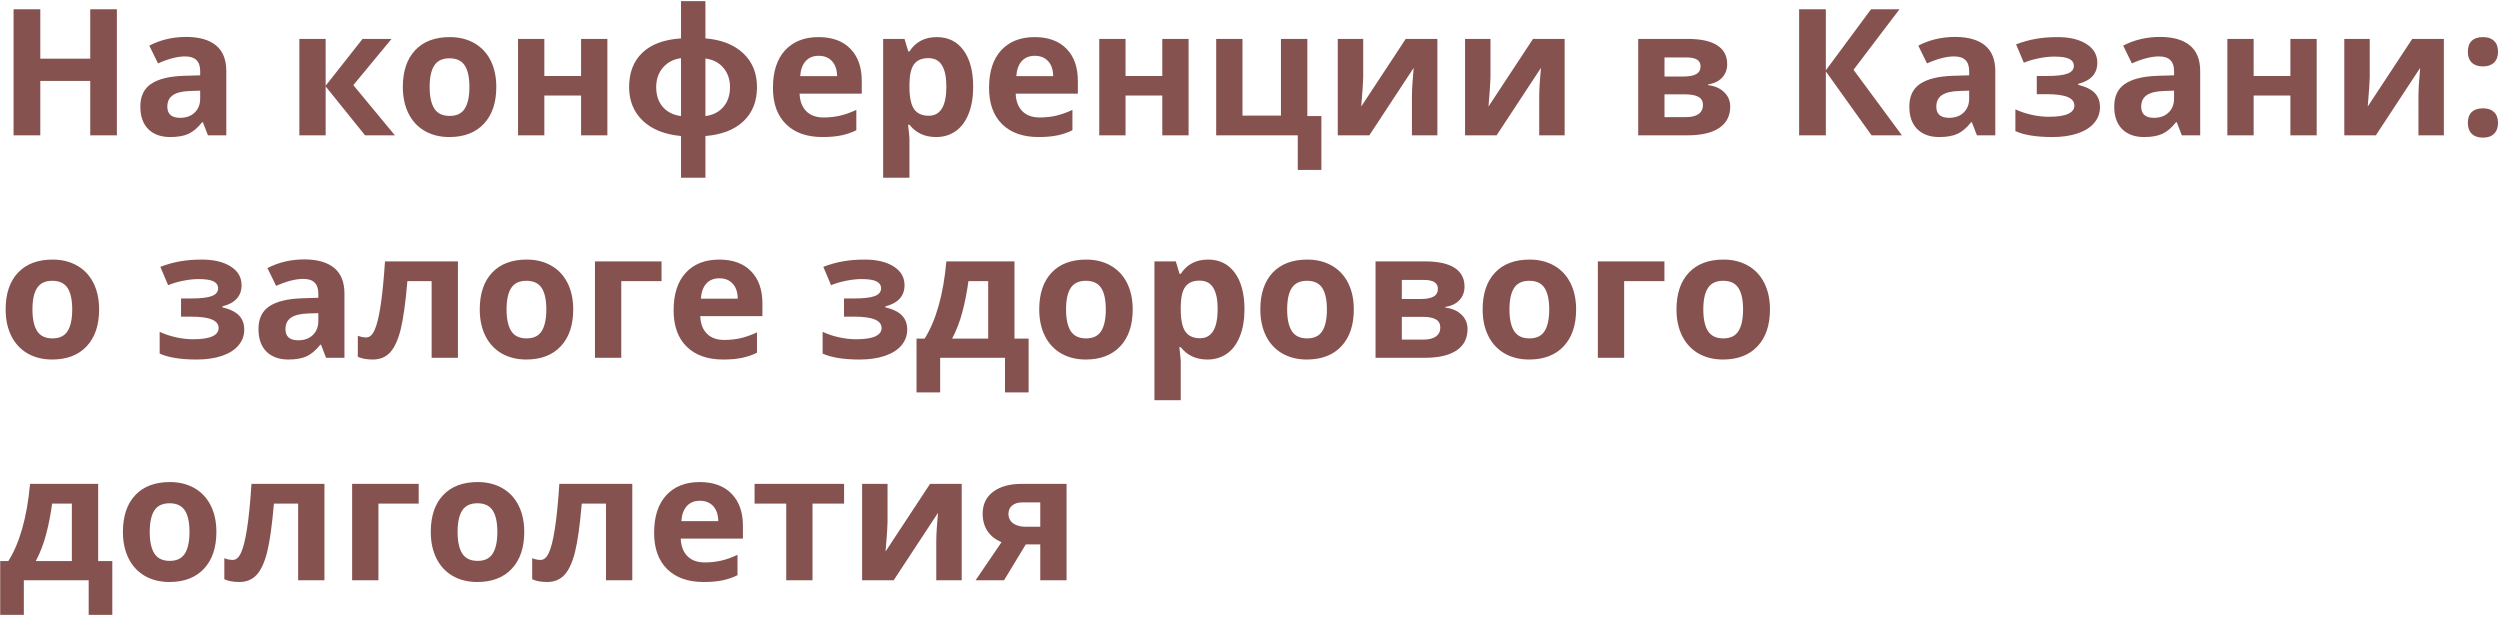 <?xml version="1.0" encoding="UTF-8"?> <svg xmlns="http://www.w3.org/2000/svg" width="1090" height="269" viewBox="0 0 1090 269" fill="none"> <path d="M50.96 59H39.342V35.276H17.573V59H5.918V4.032H17.573V25.576H39.342V4.032H50.96V59ZM90.663 59L88.445 53.285H88.144C86.214 55.717 84.221 57.408 82.166 58.361C80.136 59.288 77.479 59.752 74.195 59.752C70.16 59.752 66.977 58.599 64.645 56.293C62.34 53.987 61.187 50.703 61.187 46.442C61.187 41.981 62.741 38.697 65.849 36.592C68.982 34.461 73.694 33.283 79.985 33.058L87.279 32.832V30.99C87.279 26.729 85.099 24.598 80.737 24.598C77.379 24.598 73.431 25.613 68.894 27.644L65.097 19.898C69.934 17.367 75.298 16.101 81.189 16.101C86.828 16.101 91.152 17.329 94.16 19.786C97.168 22.242 98.671 25.977 98.671 30.99V59H90.663ZM87.279 39.524L82.843 39.675C79.509 39.775 77.028 40.377 75.398 41.48C73.769 42.582 72.955 44.262 72.955 46.518C72.955 49.751 74.809 51.368 78.519 51.368C81.176 51.368 83.294 50.603 84.873 49.074C86.477 47.545 87.279 45.515 87.279 42.983V39.524ZM158.076 16.966H170.708L154.053 37.118L172.175 59H159.166L141.984 37.682V59H130.517V16.966H141.984V37.381L158.076 16.966ZM187.327 37.908C187.327 42.069 188.003 45.214 189.357 47.345C190.736 49.475 192.966 50.541 196.049 50.541C199.107 50.541 201.3 49.488 202.629 47.382C203.982 45.252 204.659 42.094 204.659 37.908C204.659 33.747 203.982 30.626 202.629 28.546C201.275 26.465 199.057 25.425 195.974 25.425C192.916 25.425 190.71 26.465 189.357 28.546C188.003 30.601 187.327 33.722 187.327 37.908ZM216.39 37.908C216.39 44.751 214.585 50.102 210.976 53.962C207.366 57.822 202.341 59.752 195.899 59.752C191.863 59.752 188.304 58.875 185.221 57.12C182.138 55.34 179.77 52.796 178.115 49.488C176.461 46.179 175.634 42.319 175.634 37.908C175.634 31.04 177.426 25.701 181.01 21.891C184.595 18.081 189.633 16.176 196.125 16.176C200.16 16.176 203.719 17.053 206.802 18.808C209.885 20.563 212.254 23.082 213.908 26.365C215.562 29.649 216.39 33.496 216.39 37.908ZM237.332 16.966V33.133H253.348V16.966H264.815V59H253.348V41.667H237.332V59H225.864V16.966H237.332ZM307.564 16.74C314.582 17.317 320.084 19.485 324.069 23.245C328.055 27.004 330.047 31.917 330.047 37.983C330.047 44.174 328.08 49.137 324.145 52.872C320.209 56.581 314.682 58.724 307.564 59.301V77.498H296.924V59.301C289.83 58.649 284.278 56.431 280.268 52.646C276.283 48.836 274.29 43.948 274.29 37.983C274.29 31.641 276.22 26.641 280.08 22.981C283.94 19.297 289.555 17.216 296.924 16.74V0.498H307.564V16.74ZM286.096 37.983C286.096 41.517 287.061 44.4 288.991 46.63C290.921 48.836 293.565 50.165 296.924 50.616V25.35C293.69 25.776 291.071 27.142 289.066 29.448C287.086 31.754 286.096 34.599 286.096 37.983ZM318.279 37.983C318.279 34.674 317.339 31.892 315.459 29.636C313.58 27.355 310.948 25.977 307.564 25.5V50.616C310.898 50.165 313.517 48.824 315.422 46.593C317.327 44.362 318.279 41.492 318.279 37.983ZM356.967 24.335C354.536 24.335 352.631 25.112 351.252 26.666C349.874 28.195 349.084 30.376 348.884 33.208H364.976C364.925 30.376 364.186 28.195 362.757 26.666C361.329 25.112 359.399 24.335 356.967 24.335ZM358.584 59.752C351.816 59.752 346.528 57.885 342.718 54.15C338.908 50.415 337.003 45.127 337.003 38.284C337.003 31.24 338.757 25.801 342.267 21.966C345.801 18.106 350.676 16.176 356.892 16.176C362.833 16.176 367.457 17.868 370.766 21.252C374.074 24.636 375.729 29.31 375.729 35.276V40.84H348.621C348.746 44.099 349.711 46.643 351.516 48.473C353.32 50.302 355.852 51.217 359.11 51.217C361.642 51.217 364.036 50.954 366.292 50.428C368.547 49.901 370.903 49.062 373.36 47.909V56.782C371.355 57.784 369.212 58.524 366.931 59C364.65 59.501 361.868 59.752 358.584 59.752ZM408.138 59.752C403.2 59.752 399.327 57.96 396.52 54.376H395.918C396.319 57.885 396.52 59.915 396.52 60.466V77.498H385.053V16.966H394.377L395.994 22.418H396.52C399.202 18.257 403.175 16.176 408.438 16.176C413.401 16.176 417.286 18.094 420.094 21.929C422.901 25.764 424.305 31.09 424.305 37.908C424.305 42.394 423.64 46.292 422.312 49.601C421.009 52.909 419.141 55.428 416.71 57.158C414.279 58.887 411.421 59.752 408.138 59.752ZM404.754 25.35C401.922 25.35 399.854 26.227 398.55 27.982C397.247 29.711 396.57 32.581 396.52 36.592V37.833C396.52 42.344 397.184 45.578 398.513 47.533C399.866 49.488 401.997 50.465 404.904 50.465C410.043 50.465 412.612 46.229 412.612 37.757C412.612 33.622 411.973 30.526 410.694 28.471C409.441 26.39 407.461 25.35 404.754 25.35ZM451.187 24.335C448.756 24.335 446.851 25.112 445.472 26.666C444.094 28.195 443.304 30.376 443.104 33.208H459.195C459.145 30.376 458.406 28.195 456.977 26.666C455.548 25.112 453.618 24.335 451.187 24.335ZM452.804 59.752C446.036 59.752 440.747 57.885 436.938 54.15C433.128 50.415 431.223 45.127 431.223 38.284C431.223 31.24 432.977 25.801 436.486 21.966C440.021 18.106 444.896 16.176 451.112 16.176C457.052 16.176 461.677 17.868 464.985 21.252C468.294 24.636 469.948 29.31 469.948 35.276V40.84H442.84C442.966 44.099 443.931 46.643 445.735 48.473C447.54 50.302 450.072 51.217 453.33 51.217C455.862 51.217 458.255 50.954 460.511 50.428C462.767 49.901 465.123 49.062 467.58 47.909V56.782C465.574 57.784 463.431 58.524 461.15 59C458.869 59.501 456.087 59.752 452.804 59.752ZM490.74 16.966V33.133H506.756V16.966H518.224V59H506.756V41.667H490.74V59H479.272V16.966H490.74ZM569.996 50.616H576.124V74.077H565.822V59H530.255V16.966H541.722V50.39H558.491V16.966H569.996V50.616ZM594.359 16.966V33.584C594.359 35.339 594.071 39.625 593.494 46.442L612.895 16.966H626.693V59H615.602V42.231C615.602 39.249 615.852 35.038 616.354 29.599L597.028 59H583.268V16.966H594.359ZM649.853 16.966V33.584C649.853 35.339 649.565 39.625 648.988 46.442L668.389 16.966H682.187V59H671.096V42.231C671.096 39.249 671.346 35.038 671.848 29.599L652.522 59H638.762V16.966H649.853ZM753.059 27.982C753.059 30.238 752.344 32.168 750.916 33.772C749.512 35.351 747.431 36.366 744.674 36.817V37.118C747.657 37.469 750.013 38.497 751.743 40.201C753.497 41.88 754.375 43.961 754.375 46.442C754.375 50.528 752.77 53.649 749.562 55.804C746.354 57.935 741.767 59 735.801 59H714.258V16.966H735.801C741.566 16.966 745.877 17.906 748.735 19.786C751.617 21.64 753.059 24.373 753.059 27.982ZM742.494 45.841C742.494 44.187 741.854 42.996 740.576 42.269C739.298 41.517 737.38 41.141 734.824 41.141H725.725V51.067H735.049C737.481 51.067 739.323 50.616 740.576 49.713C741.854 48.786 742.494 47.495 742.494 45.841ZM741.441 28.884C741.441 26.328 739.411 25.049 735.35 25.049H725.725V33.358H734.034C736.465 33.358 738.308 33.008 739.561 32.306C740.814 31.604 741.441 30.463 741.441 28.884ZM829.231 59H815.997L796.07 31.14V59H784.415V4.032H796.07V30.651L815.771 4.032H828.179L808.139 30.426L829.231 59ZM861.941 59L859.723 53.285H859.422C857.492 55.717 855.5 57.408 853.444 58.361C851.414 59.288 848.757 59.752 845.474 59.752C841.438 59.752 838.255 58.599 835.924 56.293C833.618 53.987 832.465 50.703 832.465 46.442C832.465 41.981 834.019 38.697 837.127 36.592C840.26 34.461 844.972 33.283 851.264 33.058L858.558 32.832V30.99C858.558 26.729 856.377 24.598 852.016 24.598C848.657 24.598 844.709 25.613 840.172 27.644L836.375 19.898C841.213 17.367 846.576 16.101 852.467 16.101C858.106 16.101 862.43 17.329 865.438 19.786C868.446 22.242 869.95 25.977 869.95 30.99V59H861.941ZM858.558 39.524L854.121 39.675C850.787 39.775 848.306 40.377 846.677 41.48C845.048 42.582 844.233 44.262 844.233 46.518C844.233 49.751 846.088 51.368 849.797 51.368C852.454 51.368 854.572 50.603 856.151 49.074C857.756 47.545 858.558 45.515 858.558 42.983V39.524ZM892.245 33.133C896.581 33.133 899.652 32.782 901.457 32.08C903.286 31.378 904.201 30.263 904.201 28.734C904.201 27.38 903.537 26.365 902.208 25.689C900.88 25.012 898.687 24.673 895.629 24.673C893.699 24.673 891.506 24.912 889.049 25.388C886.618 25.864 884.4 26.516 882.395 27.343L879.011 19.334C881.993 18.206 884.889 17.404 887.696 16.928C890.503 16.427 893.636 16.176 897.095 16.176C902.334 16.176 906.532 17.179 909.69 19.184C912.849 21.189 914.428 23.909 914.428 27.343C914.428 32.08 911.633 35.163 906.043 36.592V36.968C909.477 37.82 911.921 39.036 913.375 40.615C914.854 42.169 915.593 44.212 915.593 46.743C915.593 49.3 914.766 51.568 913.112 53.548C911.458 55.529 909.064 57.057 905.931 58.135C902.798 59.213 899.113 59.752 894.877 59.752C887.859 59.752 882.47 58.887 878.71 57.158V47.683C880.866 48.686 883.222 49.475 885.778 50.052C888.36 50.628 890.854 50.916 893.26 50.916C896.995 50.916 899.79 50.503 901.645 49.676C903.499 48.824 904.427 47.62 904.427 46.066C904.427 44.362 903.449 43.109 901.494 42.307C899.539 41.48 896.531 41.066 892.471 41.066H888.034V33.133H892.245ZM951.273 59L949.055 53.285H948.754C946.824 55.717 944.832 57.408 942.776 58.361C940.746 59.288 938.089 59.752 934.806 59.752C930.77 59.752 927.587 58.599 925.256 56.293C922.95 53.987 921.797 50.703 921.797 46.442C921.797 41.981 923.351 38.697 926.459 36.592C929.592 34.461 934.304 33.283 940.596 33.058L947.89 32.832V30.99C947.89 26.729 945.709 24.598 941.348 24.598C937.989 24.598 934.041 25.613 929.504 27.644L925.707 19.898C930.545 17.367 935.909 16.101 941.799 16.101C947.438 16.101 951.762 17.329 954.77 19.786C957.778 22.242 959.282 25.977 959.282 30.99V59H951.273ZM947.89 39.524L943.453 39.675C940.119 39.775 937.638 40.377 936.009 41.48C934.38 42.582 933.565 44.262 933.565 46.518C933.565 49.751 935.42 51.368 939.129 51.368C941.786 51.368 943.904 50.603 945.483 49.074C947.088 47.545 947.89 45.515 947.89 42.983V39.524ZM982.592 16.966V33.133H998.609V16.966H1010.08V59H998.609V41.667H982.592V59H971.125V16.966H982.592ZM1033.2 16.966V33.584C1033.2 35.339 1032.91 39.625 1032.33 46.442L1051.73 16.966H1065.53V59H1054.44V42.231C1054.44 39.249 1054.69 35.038 1055.19 29.599L1035.87 59H1022.11V16.966H1033.2ZM1075.98 53.623C1075.98 51.518 1076.55 49.926 1077.68 48.849C1078.8 47.771 1080.45 47.232 1082.6 47.232C1084.68 47.232 1086.29 47.783 1087.41 48.886C1088.57 49.989 1089.14 51.568 1089.14 53.623C1089.14 55.604 1088.57 57.17 1087.41 58.323C1086.26 59.451 1084.66 60.015 1082.6 60.015C1080.5 60.015 1078.87 59.464 1077.71 58.361C1076.56 57.233 1075.98 55.654 1075.98 53.623ZM1075.98 22.568C1075.98 20.462 1076.55 18.871 1077.68 17.793C1078.8 16.715 1080.45 16.176 1082.6 16.176C1084.68 16.176 1086.29 16.728 1087.41 17.831C1088.57 18.933 1089.14 20.512 1089.14 22.568C1089.14 24.598 1088.56 26.177 1087.38 27.305C1086.22 28.408 1084.63 28.959 1082.6 28.959C1080.5 28.959 1078.87 28.408 1077.71 27.305C1076.56 26.202 1075.98 24.623 1075.98 22.568ZM14.152 134.908C14.152 139.069 14.829 142.214 16.182 144.345C17.561 146.475 19.791 147.541 22.875 147.541C25.933 147.541 28.126 146.488 29.454 144.382C30.808 142.252 31.484 139.094 31.484 134.908C31.484 130.747 30.808 127.626 29.454 125.546C28.101 123.465 25.882 122.425 22.799 122.425C19.741 122.425 17.536 123.465 16.182 125.546C14.829 127.601 14.152 130.722 14.152 134.908ZM43.215 134.908C43.215 141.75 41.41 147.102 37.801 150.962C34.191 154.822 29.166 156.752 22.724 156.752C18.689 156.752 15.129 155.875 12.046 154.12C8.963 152.34 6.595 149.796 4.94 146.488C3.286 143.179 2.459 139.319 2.459 134.908C2.459 128.04 4.251 122.701 7.835 118.891C11.42 115.081 16.458 113.176 22.95 113.176C26.985 113.176 30.544 114.054 33.627 115.808C36.71 117.563 39.079 120.082 40.733 123.365C42.388 126.649 43.215 130.496 43.215 134.908ZM83.144 130.133C87.48 130.133 90.55 129.782 92.355 129.08C94.185 128.378 95.1 127.263 95.1 125.734C95.1 124.38 94.435 123.365 93.107 122.688C91.778 122.012 89.585 121.673 86.527 121.673C84.597 121.673 82.404 121.911 79.948 122.388C77.516 122.864 75.298 123.516 73.293 124.343L69.909 116.334C72.892 115.207 75.787 114.404 78.594 113.928C81.401 113.427 84.535 113.176 87.994 113.176C93.232 113.176 97.431 114.179 100.589 116.184C103.747 118.189 105.326 120.909 105.326 124.343C105.326 129.08 102.531 132.163 96.942 133.592V133.968C100.376 134.82 102.82 136.036 104.273 137.615C105.752 139.169 106.492 141.212 106.492 143.743C106.492 146.3 105.665 148.568 104.01 150.548C102.356 152.528 99.962 154.057 96.829 155.135C93.696 156.213 90.011 156.752 85.775 156.752C78.757 156.752 73.368 155.887 69.608 154.158V144.683C71.764 145.686 74.12 146.475 76.677 147.052C79.258 147.628 81.752 147.917 84.159 147.917C87.893 147.917 90.688 147.503 92.543 146.676C94.398 145.824 95.325 144.62 95.325 143.066C95.325 141.362 94.348 140.109 92.393 139.307C90.438 138.479 87.43 138.066 83.369 138.066H78.933V130.133H83.144ZM142.172 156L139.954 150.285H139.653C137.723 152.716 135.73 154.408 133.675 155.361C131.645 156.288 128.988 156.752 125.704 156.752C121.669 156.752 118.485 155.599 116.154 153.293C113.848 150.987 112.695 147.703 112.695 143.442C112.695 138.981 114.249 135.697 117.357 133.592C120.491 131.461 125.203 130.283 131.494 130.058L138.788 129.832V127.99C138.788 123.729 136.607 121.598 132.246 121.598C128.887 121.598 124.94 122.613 120.403 124.644L116.605 116.898C121.443 114.367 126.807 113.101 132.697 113.101C138.337 113.101 142.661 114.329 145.668 116.786C148.676 119.242 150.18 122.977 150.18 127.99V156H142.172ZM138.788 136.524L134.352 136.675C131.018 136.775 128.536 137.377 126.907 138.479C125.278 139.582 124.463 141.262 124.463 143.518C124.463 146.751 126.318 148.368 130.028 148.368C132.685 148.368 134.803 147.603 136.382 146.074C137.986 144.545 138.788 142.515 138.788 139.983V136.524ZM199.659 156H188.191V122.576H177.626C176.824 131.975 175.847 138.993 174.694 143.63C173.541 148.242 171.999 151.589 170.069 153.669C168.164 155.724 165.658 156.752 162.55 156.752C159.893 156.752 157.712 156.351 156.008 155.549V146.375C157.236 146.876 158.464 147.127 159.692 147.127C161.121 147.127 162.312 146.099 163.264 144.044C164.242 141.989 165.106 138.567 165.858 133.78C166.635 128.967 167.3 122.363 167.851 113.966H199.659V156ZM220.864 134.908C220.864 139.069 221.541 142.214 222.894 144.345C224.273 146.475 226.503 147.541 229.586 147.541C232.644 147.541 234.838 146.488 236.166 144.382C237.52 142.252 238.196 139.094 238.196 134.908C238.196 130.747 237.52 127.626 236.166 125.546C234.812 123.465 232.594 122.425 229.511 122.425C226.453 122.425 224.248 123.465 222.894 125.546C221.541 127.601 220.864 130.722 220.864 134.908ZM249.927 134.908C249.927 141.75 248.122 147.102 244.513 150.962C240.903 154.822 235.878 156.752 229.436 156.752C225.401 156.752 221.841 155.875 218.758 154.12C215.675 152.34 213.307 149.796 211.652 146.488C209.998 143.179 209.171 139.319 209.171 134.908C209.171 128.04 210.963 122.701 214.547 118.891C218.132 115.081 223.17 113.176 229.662 113.176C233.697 113.176 237.256 114.054 240.339 115.808C243.422 117.563 245.791 120.082 247.445 123.365C249.1 126.649 249.927 130.496 249.927 134.908ZM288.427 113.966V122.576H270.869V156H259.401V113.966H288.427ZM313.655 121.335C311.223 121.335 309.319 122.112 307.94 123.666C306.561 125.195 305.772 127.376 305.571 130.208H321.663C321.613 127.376 320.874 125.195 319.445 123.666C318.016 122.112 316.086 121.335 313.655 121.335ZM315.271 156.752C308.504 156.752 303.215 154.885 299.405 151.15C295.595 147.415 293.69 142.126 293.69 135.284C293.69 128.24 295.445 122.801 298.954 118.966C302.488 115.106 307.363 113.176 313.58 113.176C319.52 113.176 324.145 114.868 327.453 118.252C330.762 121.636 332.416 126.31 332.416 132.276V137.84H305.308C305.433 141.099 306.398 143.643 308.203 145.473C310.008 147.302 312.539 148.217 315.798 148.217C318.329 148.217 320.723 147.954 322.979 147.428C325.235 146.901 327.591 146.062 330.047 144.909V153.782C328.042 154.784 325.899 155.524 323.618 156C321.337 156.501 318.555 156.752 315.271 156.752ZM372.194 130.133C376.531 130.133 379.601 129.782 381.406 129.08C383.236 128.378 384.15 127.263 384.15 125.734C384.15 124.38 383.486 123.365 382.158 122.688C380.829 122.012 378.636 121.673 375.578 121.673C373.648 121.673 371.455 121.911 368.999 122.388C366.567 122.864 364.349 123.516 362.344 124.343L358.96 116.334C361.943 115.207 364.838 114.404 367.645 113.928C370.452 113.427 373.585 113.176 377.044 113.176C382.283 113.176 386.481 114.179 389.64 116.184C392.798 118.189 394.377 120.909 394.377 124.343C394.377 129.08 391.582 132.163 385.993 133.592V133.968C389.427 134.82 391.87 136.036 393.324 137.615C394.803 139.169 395.542 141.212 395.542 143.743C395.542 146.3 394.715 148.568 393.061 150.548C391.407 152.528 389.013 154.057 385.88 155.135C382.747 156.213 379.062 156.752 374.826 156.752C367.808 156.752 362.419 155.887 358.659 154.158V144.683C360.815 145.686 363.171 146.475 365.728 147.052C368.309 147.628 370.803 147.917 373.209 147.917C376.944 147.917 379.739 147.503 381.594 146.676C383.449 145.824 384.376 144.62 384.376 143.066C384.376 141.362 383.398 140.109 381.443 139.307C379.488 138.479 376.48 138.066 372.42 138.066H367.983V130.133H372.194ZM430.847 147.616V122.576H422.237C421.61 127.238 420.745 131.662 419.643 135.848C418.565 140.034 417.061 143.956 415.131 147.616H430.847ZM448.48 171.077H438.178V156H409.905V171.077H399.603V147.616H403.137C405.543 143.881 407.561 139.169 409.19 133.479C410.82 127.789 411.96 121.285 412.612 113.966H442.314V147.616H448.48V171.077ZM464.797 134.908C464.797 139.069 465.474 142.214 466.828 144.345C468.206 146.475 470.437 147.541 473.52 147.541C476.578 147.541 478.771 146.488 480.1 144.382C481.453 142.252 482.13 139.094 482.13 134.908C482.13 130.747 481.453 127.626 480.1 125.546C478.746 123.465 476.528 122.425 473.445 122.425C470.387 122.425 468.181 123.465 466.828 125.546C465.474 127.601 464.797 130.722 464.797 134.908ZM493.86 134.908C493.86 141.75 492.056 147.102 488.446 150.962C484.837 154.822 479.811 156.752 473.37 156.752C469.334 156.752 465.775 155.875 462.692 154.12C459.609 152.34 457.24 149.796 455.586 146.488C453.932 143.179 453.104 139.319 453.104 134.908C453.104 128.04 454.897 122.701 458.481 118.891C462.065 115.081 467.103 113.176 473.595 113.176C477.631 113.176 481.19 114.054 484.273 115.808C487.356 117.563 489.725 120.082 491.379 123.365C493.033 126.649 493.86 130.496 493.86 134.908ZM526.42 156.752C521.482 156.752 517.61 154.96 514.802 151.375H514.201C514.602 154.885 514.802 156.915 514.802 157.466V174.498H503.335V113.966H512.659L514.276 119.417H514.802C517.484 115.257 521.457 113.176 526.721 113.176C531.684 113.176 535.569 115.094 538.376 118.929C541.183 122.764 542.587 128.09 542.587 134.908C542.587 139.394 541.923 143.292 540.594 146.601C539.291 149.909 537.424 152.428 534.992 154.158C532.561 155.887 529.703 156.752 526.42 156.752ZM523.036 122.35C520.204 122.35 518.136 123.227 516.833 124.982C515.529 126.711 514.852 129.581 514.802 133.592V134.833C514.802 139.344 515.466 142.578 516.795 144.533C518.148 146.488 520.279 147.465 523.187 147.465C528.325 147.465 530.894 143.229 530.894 134.757C530.894 130.622 530.255 127.526 528.977 125.471C527.723 123.39 525.743 122.35 523.036 122.35ZM561.198 134.908C561.198 139.069 561.875 142.214 563.228 144.345C564.607 146.475 566.837 147.541 569.92 147.541C572.978 147.541 575.172 146.488 576.5 144.382C577.854 142.252 578.53 139.094 578.53 134.908C578.53 130.747 577.854 127.626 576.5 125.546C575.146 123.465 572.928 122.425 569.845 122.425C566.787 122.425 564.582 123.465 563.228 125.546C561.875 127.601 561.198 130.722 561.198 134.908ZM590.261 134.908C590.261 141.75 588.456 147.102 584.847 150.962C581.237 154.822 576.212 156.752 569.77 156.752C565.735 156.752 562.175 155.875 559.092 154.12C556.009 152.34 553.641 149.796 551.986 146.488C550.332 143.179 549.505 139.319 549.505 134.908C549.505 128.04 551.297 122.701 554.881 118.891C558.466 115.081 563.504 113.176 569.996 113.176C574.031 113.176 577.59 114.054 580.673 115.808C583.756 117.563 586.125 120.082 587.779 123.365C589.434 126.649 590.261 130.496 590.261 134.908ZM638.536 124.982C638.536 127.238 637.822 129.168 636.393 130.772C634.989 132.351 632.909 133.366 630.152 133.817V134.118C633.135 134.469 635.491 135.497 637.22 137.201C638.975 138.881 639.852 140.961 639.852 143.442C639.852 147.528 638.248 150.649 635.04 152.804C631.831 154.935 627.244 156 621.279 156H599.735V113.966H621.279C627.044 113.966 631.355 114.906 634.212 116.786C637.095 118.64 638.536 121.373 638.536 124.982ZM627.971 142.841C627.971 141.187 627.332 139.996 626.054 139.269C624.775 138.517 622.858 138.141 620.301 138.141H611.203V148.067H620.527C622.958 148.067 624.8 147.616 626.054 146.713C627.332 145.786 627.971 144.495 627.971 142.841ZM626.918 125.884C626.918 123.328 624.888 122.049 620.828 122.049H611.203V130.358H619.512C621.943 130.358 623.785 130.007 625.039 129.306C626.292 128.604 626.918 127.463 626.918 125.884ZM658.125 134.908C658.125 139.069 658.801 142.214 660.155 144.345C661.533 146.475 663.764 147.541 666.847 147.541C669.905 147.541 672.098 146.488 673.427 144.382C674.78 142.252 675.457 139.094 675.457 134.908C675.457 130.747 674.78 127.626 673.427 125.546C672.073 123.465 669.855 122.425 666.772 122.425C663.714 122.425 661.508 123.465 660.155 125.546C658.801 127.601 658.125 130.722 658.125 134.908ZM687.188 134.908C687.188 141.75 685.383 147.102 681.773 150.962C678.164 154.822 673.139 156.752 666.697 156.752C662.661 156.752 659.102 155.875 656.019 154.12C652.936 152.34 650.567 149.796 648.913 146.488C647.259 143.179 646.432 139.319 646.432 134.908C646.432 128.04 648.224 122.701 651.808 118.891C655.392 115.081 660.431 113.176 666.922 113.176C670.958 113.176 674.517 114.054 677.6 115.808C680.683 117.563 683.052 120.082 684.706 123.365C686.36 126.649 687.188 130.496 687.188 134.908ZM725.688 113.966V122.576H708.129V156H696.662V113.966H725.688ZM742.644 134.908C742.644 139.069 743.321 142.214 744.674 144.345C746.053 146.475 748.284 147.541 751.367 147.541C754.425 147.541 756.618 146.488 757.946 144.382C759.3 142.252 759.977 139.094 759.977 134.908C759.977 130.747 759.3 127.626 757.946 125.546C756.593 123.465 754.375 122.425 751.292 122.425C748.234 122.425 746.028 123.465 744.674 125.546C743.321 127.601 742.644 130.722 742.644 134.908ZM771.707 134.908C771.707 141.75 769.902 147.102 766.293 150.962C762.684 154.822 757.658 156.752 751.216 156.752C747.181 156.752 743.622 155.875 740.539 154.12C737.456 152.34 735.087 149.796 733.433 146.488C731.778 143.179 730.951 139.319 730.951 134.908C730.951 128.04 732.743 122.701 736.328 118.891C739.912 115.081 744.95 113.176 751.442 113.176C755.477 113.176 759.037 114.054 762.12 115.808C765.203 117.563 767.571 120.082 769.226 123.365C770.88 126.649 771.707 130.496 771.707 134.908ZM31.334 244.616V219.576H22.724C22.098 224.238 21.233 228.662 20.13 232.848C19.052 237.034 17.548 240.956 15.618 244.616H31.334ZM48.967 268.077H38.666V253H10.392V268.077H0.09V244.616H3.625C6.031 240.881 8.049 236.169 9.678 230.479C11.307 224.789 12.447 218.285 13.099 210.966H42.801V244.616H48.967V268.077ZM65.285 231.908C65.285 236.069 65.961 239.214 67.315 241.345C68.694 243.475 70.924 244.541 74.007 244.541C77.065 244.541 79.258 243.488 80.587 241.382C81.94 239.252 82.617 236.094 82.617 231.908C82.617 227.747 81.94 224.626 80.587 222.546C79.233 220.465 77.015 219.425 73.932 219.425C70.874 219.425 68.668 220.465 67.315 222.546C65.961 224.601 65.285 227.722 65.285 231.908ZM94.348 231.908C94.348 238.75 92.543 244.102 88.934 247.962C85.324 251.822 80.299 253.752 73.857 253.752C69.822 253.752 66.262 252.875 63.179 251.12C60.096 249.34 57.727 246.796 56.073 243.488C54.419 240.179 53.592 236.319 53.592 231.908C53.592 225.04 55.384 219.701 58.968 215.891C62.553 212.081 67.591 210.176 74.082 210.176C78.118 210.176 81.677 211.054 84.76 212.808C87.843 214.563 90.212 217.082 91.866 220.365C93.52 223.649 94.348 227.496 94.348 231.908ZM141.458 253H129.99V219.576H119.425C118.623 228.975 117.646 235.993 116.493 240.63C115.34 245.242 113.798 248.589 111.868 250.669C109.963 252.724 107.457 253.752 104.349 253.752C101.692 253.752 99.511 253.351 97.807 252.549V243.375C99.035 243.876 100.263 244.127 101.491 244.127C102.92 244.127 104.111 243.099 105.063 241.044C106.041 238.989 106.905 235.567 107.657 230.78C108.434 225.967 109.098 219.363 109.65 210.966H141.458V253ZM182.552 210.966V219.576H164.994V253H153.526V210.966H182.552ZM199.508 231.908C199.508 236.069 200.185 239.214 201.539 241.345C202.917 243.475 205.148 244.541 208.231 244.541C211.289 244.541 213.482 243.488 214.811 241.382C216.164 239.252 216.841 236.094 216.841 231.908C216.841 227.747 216.164 224.626 214.811 222.546C213.457 220.465 211.239 219.425 208.156 219.425C205.098 219.425 202.892 220.465 201.539 222.546C200.185 224.601 199.508 227.722 199.508 231.908ZM228.571 231.908C228.571 238.75 226.767 244.102 223.157 247.962C219.548 251.822 214.522 253.752 208.081 253.752C204.045 253.752 200.486 252.875 197.403 251.12C194.32 249.34 191.951 246.796 190.297 243.488C188.643 240.179 187.815 236.319 187.815 231.908C187.815 225.04 189.608 219.701 193.192 215.891C196.776 212.081 201.814 210.176 208.306 210.176C212.342 210.176 215.901 211.054 218.984 212.808C222.067 214.563 224.436 217.082 226.09 220.365C227.744 223.649 228.571 227.496 228.571 231.908ZM275.681 253H264.214V219.576H253.649C252.847 228.975 251.869 235.993 250.716 240.63C249.563 245.242 248.022 248.589 246.092 250.669C244.187 252.724 241.68 253.752 238.572 253.752C235.915 253.752 233.735 253.351 232.03 252.549V243.375C233.258 243.876 234.487 244.127 235.715 244.127C237.144 244.127 238.334 243.099 239.287 241.044C240.264 238.989 241.129 235.567 241.881 230.78C242.658 225.967 243.322 219.363 243.874 210.966H275.681V253ZM305.158 218.335C302.726 218.335 300.821 219.112 299.443 220.666C298.064 222.195 297.275 224.376 297.074 227.208H313.166C313.116 224.376 312.376 222.195 310.948 220.666C309.519 219.112 307.589 218.335 305.158 218.335ZM306.774 253.752C300.007 253.752 294.718 251.885 290.908 248.15C287.098 244.415 285.193 239.126 285.193 232.284C285.193 225.24 286.948 219.801 290.457 215.966C293.991 212.106 298.866 210.176 305.083 210.176C311.023 210.176 315.647 211.868 318.956 215.252C322.265 218.636 323.919 223.31 323.919 229.276V234.84H296.811C296.936 238.099 297.901 240.643 299.706 242.473C301.511 244.302 304.042 245.217 307.301 245.217C309.832 245.217 312.226 244.954 314.482 244.428C316.738 243.901 319.094 243.062 321.55 241.909V250.782C319.545 251.784 317.402 252.524 315.121 253C312.84 253.501 310.058 253.752 306.774 253.752ZM368.021 210.966V219.576H354.26V253H342.793V219.576H328.995V210.966H368.021ZM386.97 210.966V227.584C386.97 229.339 386.682 233.625 386.105 240.442L405.506 210.966H419.304V253H408.213V236.231C408.213 233.249 408.464 229.038 408.965 223.599L389.64 253H375.879V210.966H386.97ZM437.765 253H425.357L436.674 236.382C433.967 235.254 431.912 233.625 430.508 231.494C429.13 229.364 428.44 226.857 428.44 223.975C428.44 219.914 429.957 216.731 432.99 214.425C436.048 212.119 440.208 210.966 445.472 210.966H465.023V253H453.556V237.359H447.239L437.765 253ZM439.682 224.05C439.682 225.804 440.371 227.183 441.75 228.186C443.129 229.163 444.933 229.652 447.164 229.652H453.556V219.049H445.698C443.818 219.049 442.339 219.513 441.261 220.44C440.208 221.343 439.682 222.546 439.682 224.05Z" fill="#86524F"></path> </svg> 